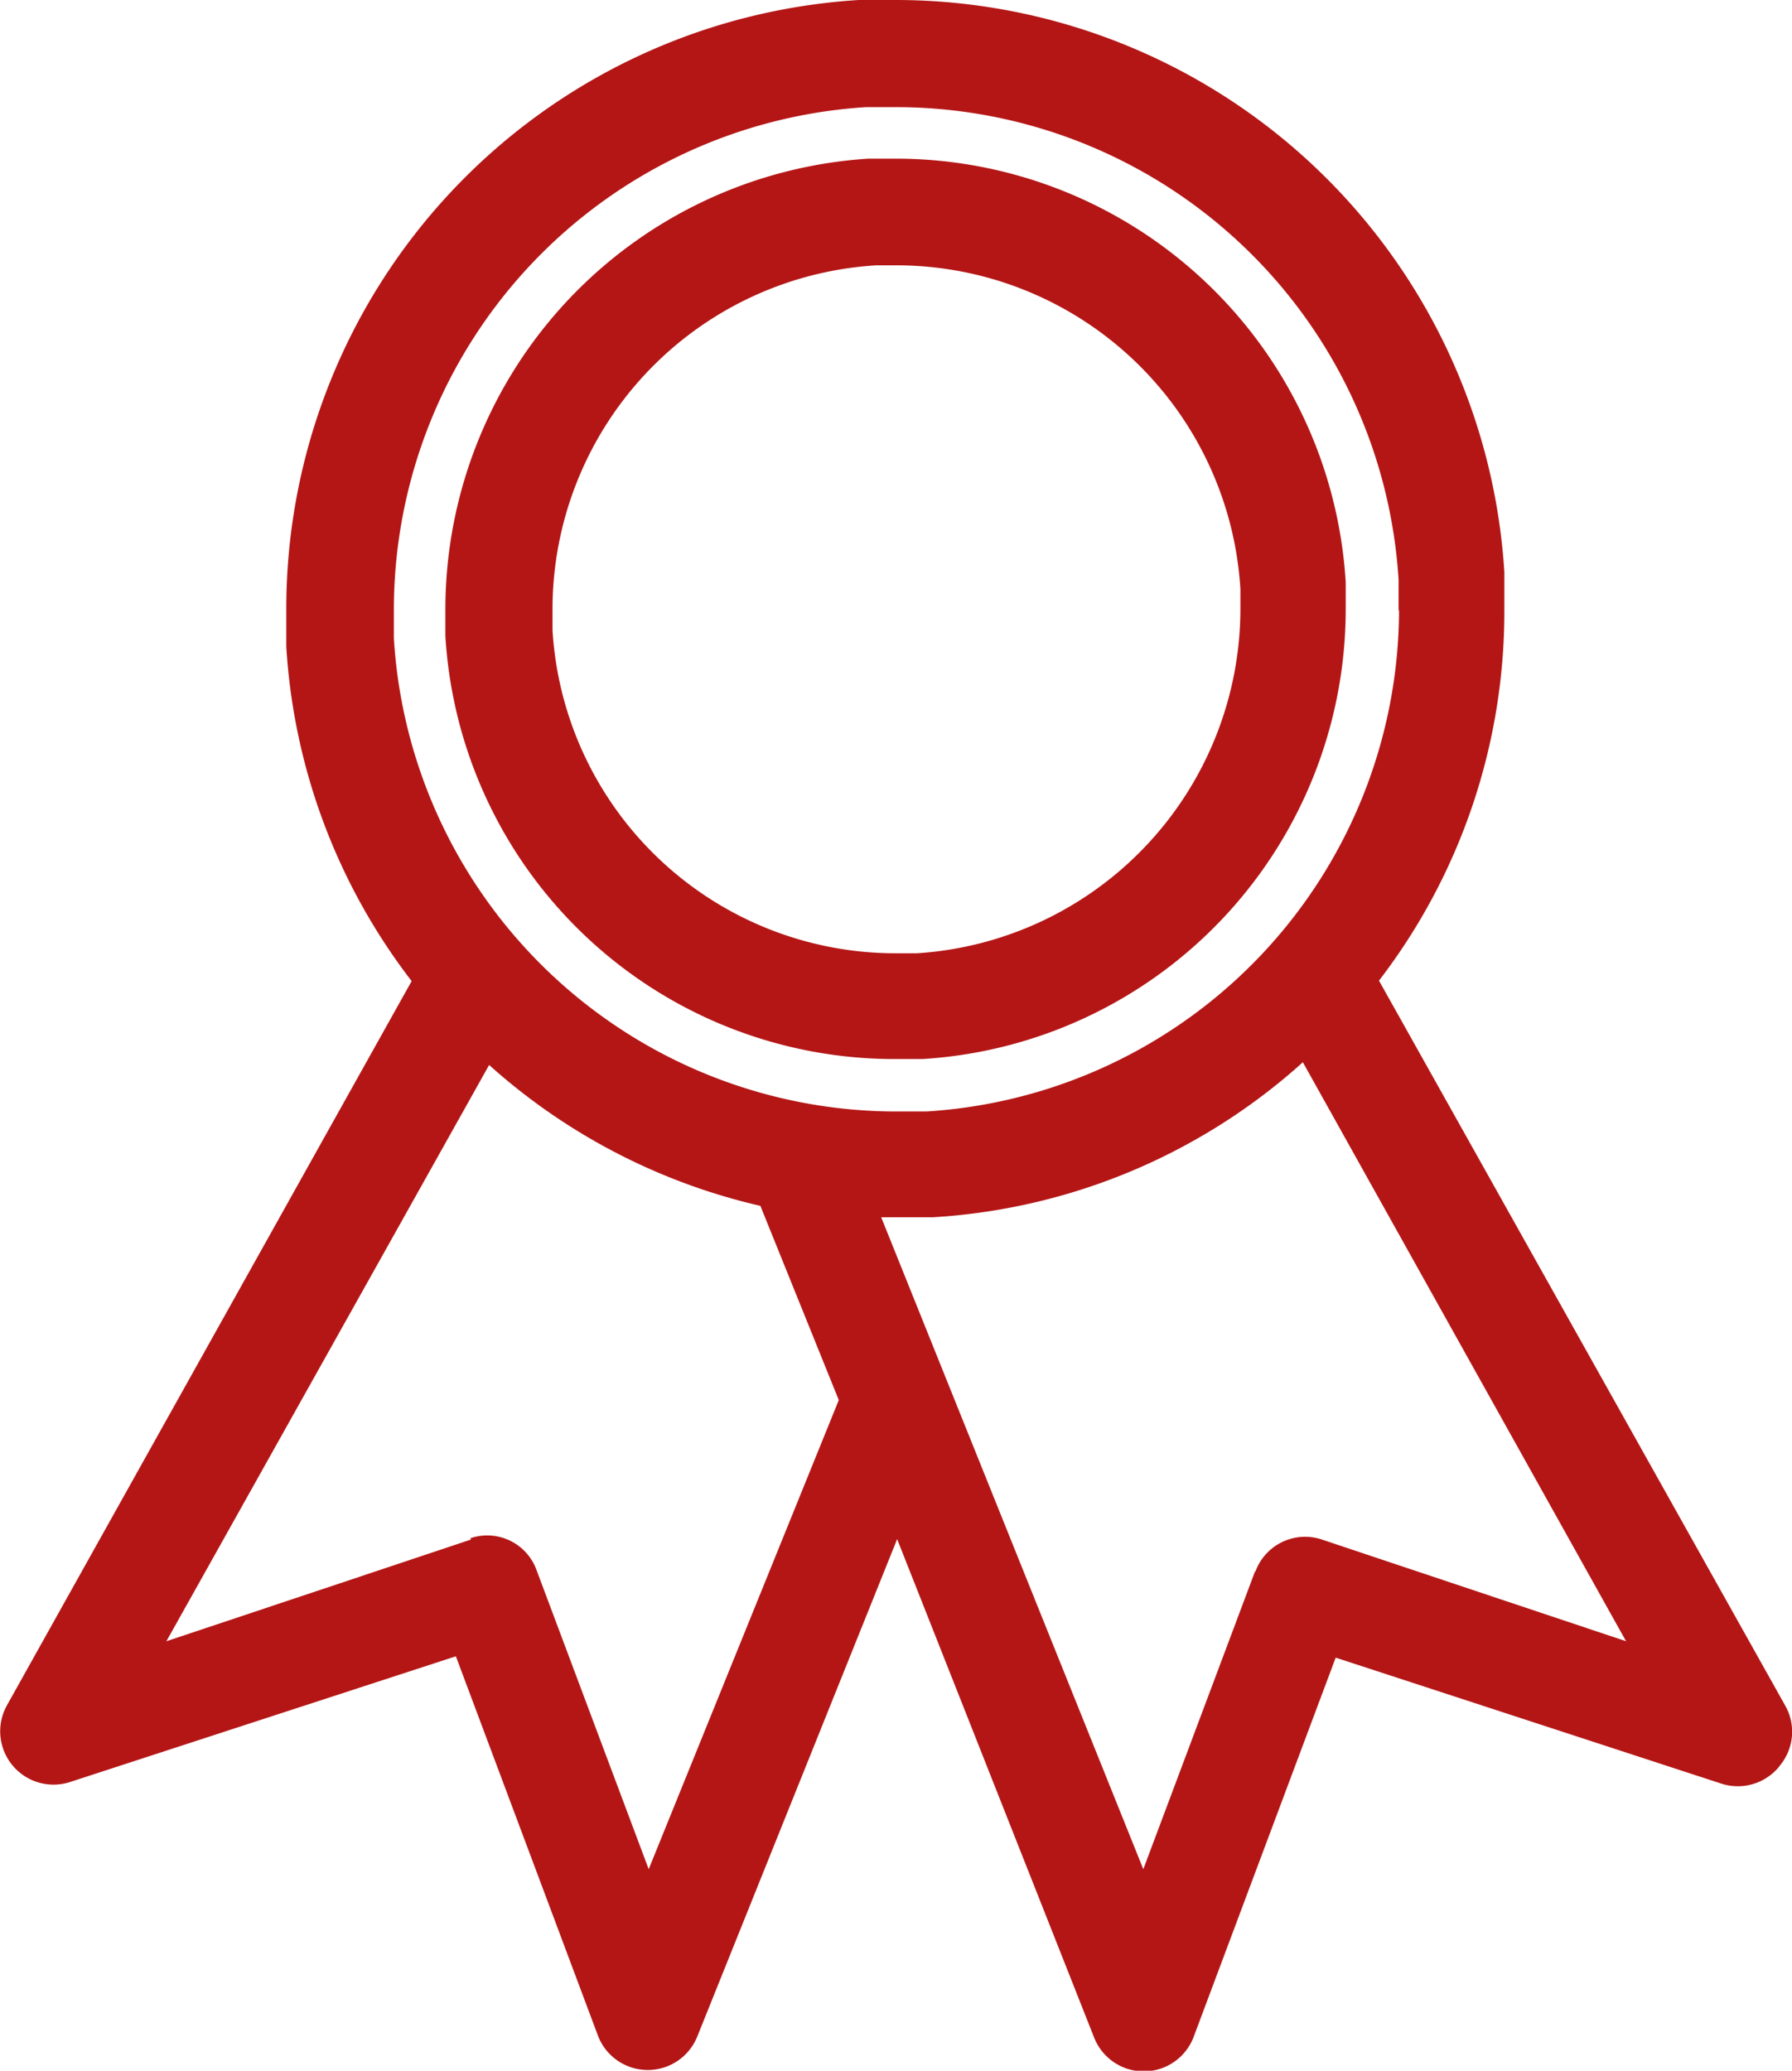 <?xml version="1.0" encoding="UTF-8"?>
<svg xmlns="http://www.w3.org/2000/svg" viewBox="0 0 39.31 45.42">
  <path d="M39.05,38.72a1.16,1.16,0,0,0,.11-1.31l-8.91-15.9A13.29,13.29,0,0,0,33,13.38c0-.28,0-.55,0-.83l-1.17.07L33,12.55A13.38,13.38,0,0,0,19.66,0l-.82,0A13.38,13.38,0,0,0,6.28,13.36c0,.27,0,.54,0,.82a13.34,13.34,0,0,0,2.75,7.34L.15,37.41a1.17,1.17,0,0,0,1.38,1.68L10,36.33l3.12,8.33a1.17,1.17,0,0,0,2.18,0l4.38-10.9L24,44.69a1.17,1.17,0,0,0,2.18,0l3.12-8.33,8.45,2.76a1.17,1.17,0,0,0,1.27-.36M27.53,34.47,25.08,41l-5.75-14.3h.32l.82,0a13.3,13.3,0,0,0,8.11-3.4L35.67,36,29,33.77a1.16,1.16,0,0,0-1.46.7m-17.21-.7L3.65,36l7.08-12.64a13.4,13.4,0,0,0,5.95,3.09l1.72,4.26L14.23,41l-2.46-6.56a1.15,1.15,0,0,0-1.45-.7M30.69,13.38a11.05,11.05,0,0,1-10.37,11l-.68,0A11.05,11.05,0,0,1,8.64,14c0-.22,0-.45,0-.68A11.05,11.05,0,0,1,19,2.35l.68,0a11.05,11.05,0,0,1,11,10.37c0,.22,0,.45,0,.68" style="fill:#b41616"></path>
  <path d="M28.36,12.84l1.16-.07a9.89,9.89,0,0,0-9.86-9.29l-.61,0a9.91,9.91,0,0,0-9.28,9.86c0,.2,0,.4,0,.61a9.87,9.87,0,0,0,9.86,9.28c.2,0,.4,0,.6,0a9.89,9.89,0,0,0,9.29-9.85c0-.2,0-.41,0-.61Zm-1.15.54a7.58,7.58,0,0,1-7.1,7.53h-.46a7.54,7.54,0,0,1-7.53-7.09c0-.16,0-.32,0-.47a7.56,7.56,0,0,1,7.1-7.53l.46,0a7.56,7.56,0,0,1,7.53,7.1c0,.16,0,.31,0,.47" style="fill:#b41616"></path>
</svg>

